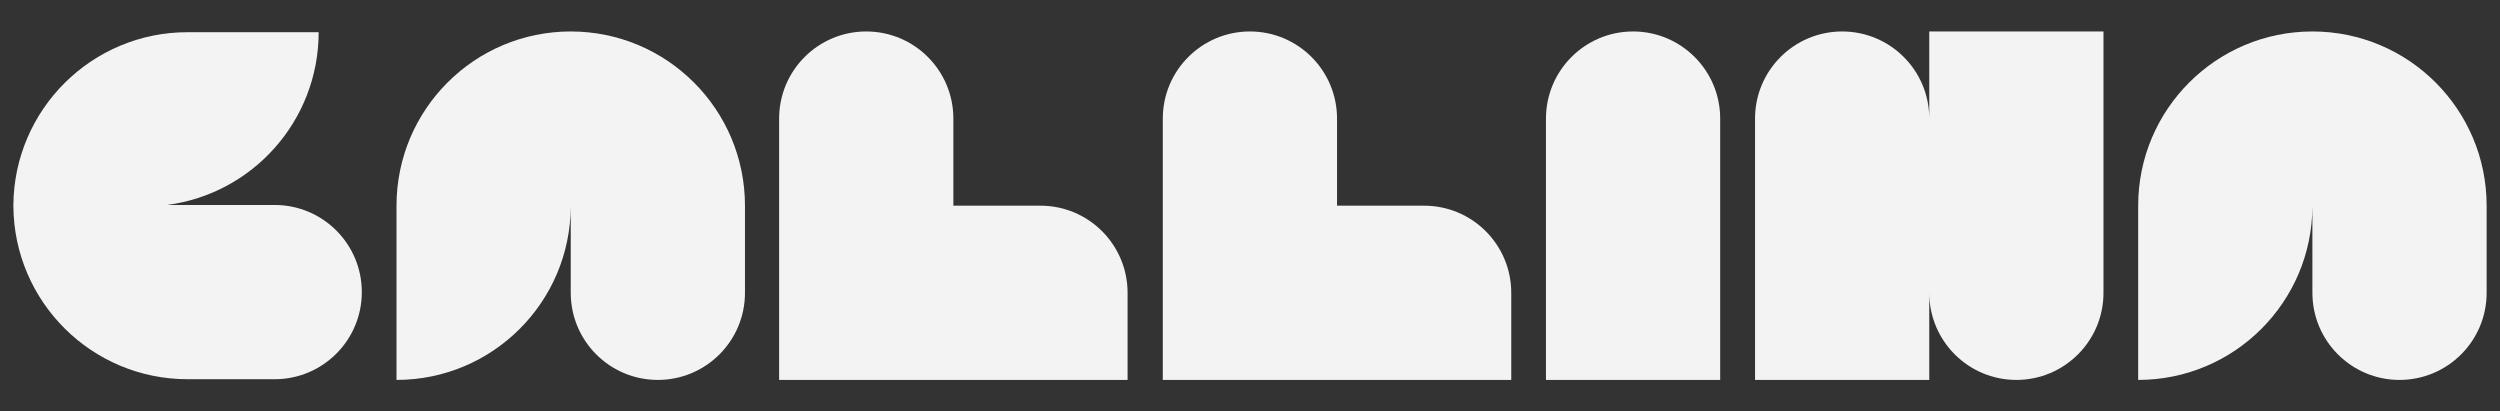 <svg xmlns="http://www.w3.org/2000/svg" id="Livello_2" data-name="Livello 2" viewBox="0 0 1737.88 285.98"><rect x="0" y="0" width="1737.88" height="285.98" fill="#333333" stroke="none"/><defs><style>      .cls-1 {        fill: #f3f3f3;      }    </style></defs><path class="cls-1" d="m723.29,142.99h-60.56v-60.56c0-33.44-27.11-60.56-60.56-60.56h0c-33.44,0-60.56,27.11-60.56,60.56v181.67h0s242.23,0,242.23,0v-60.56c0-33.44-27.11-60.56-60.56-60.56Z"></path><path class="cls-1" d="m990,142.99h-60.56v-60.56c0-33.44-27.11-60.56-60.56-60.56h0c-33.44,0-60.56,27.11-60.56,60.56v181.67h0s242.23,0,242.23,0v-60.56c0-33.44-27.11-60.56-60.56-60.56Z"></path><path class="cls-1" d="m1135.23,21.87h0c33.42,0,60.56,27.13,60.56,60.56v181.67h-121.11V82.43c0-33.42,27.13-60.56,60.56-60.56Z"></path><path class="cls-1" d="m1341.13,21.87v60.26c-.16-33.31-27.21-60.26-60.55-60.26h0c-33.44,0-60.56,27.11-60.56,60.56v181.67h121.11v-60.26c.16,33.31,27.21,60.26,60.55,60.26h0c33.44,0,60.56-27.11,60.56-60.56V21.87h-121.11Z"></path><path class="cls-1" d="m396.75,21.87h0c-66.89,0-121.11,54.23-121.11,121.12v121.11h0c66.79,0,120.95-54.06,121.11-120.81v60.25c0,33.45,27.11,60.56,60.56,60.56h0c33.45,0,60.56-27.11,60.56-60.56v-60.55c0-66.89-54.22-121.11-121.11-121.12Z"></path><path class="cls-1" d="m1607.47,21.87h0c-66.89,0-121.11,54.23-121.11,121.12v121.11h0c66.79,0,120.95-54.06,121.11-120.81v60.25c0,33.45,27.11,60.56,60.56,60.56h0c33.45,0,60.56-27.11,60.56-60.56v-60.55c0-66.89-54.22-121.11-121.11-121.12Z"></path><path class="cls-1" d="m190.96,142.49h-74.93c59.51-7.67,105.48-58.52,105.48-120.11h-91.11c-66.56,0-120.56,53.69-121.1,120.11h-.01c0,.18,0,.35,0,.53,0,.16,0,.32,0,.48h.01c.54,66.43,54.55,120.11,121.1,120.11h60.56c33.44,0,60.56-27.11,60.56-60.56h0c0-33.44-27.11-60.56-60.56-60.56Z"></path></svg>